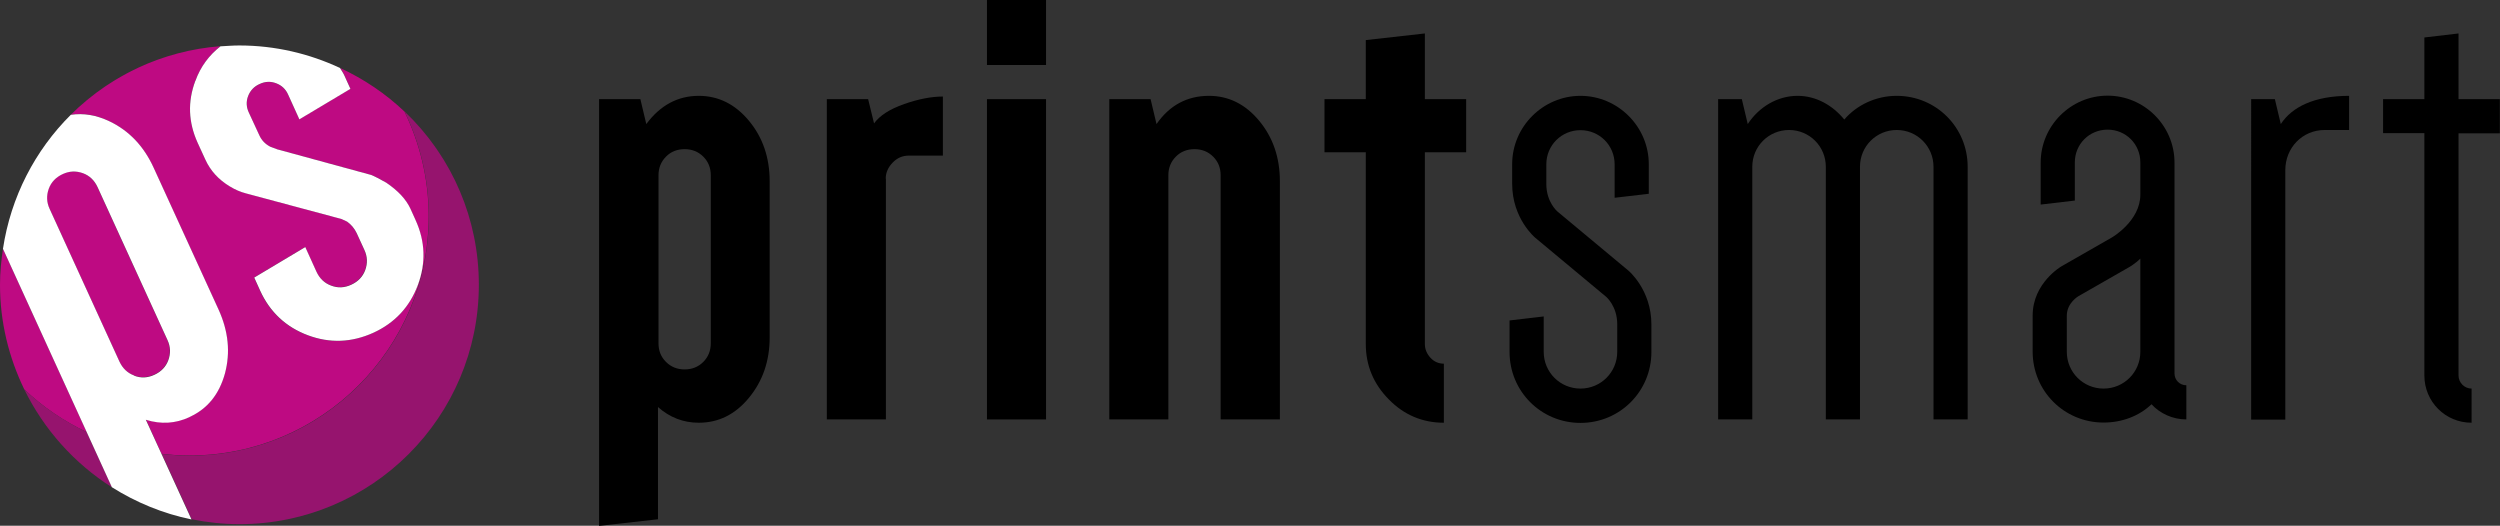 <?xml version="1.0" encoding="UTF-8"?>
<svg id="_x3C_Ebene_x3E_" xmlns="http://www.w3.org/2000/svg" xmlns:xlink="http://www.w3.org/1999/xlink" viewBox="0 0 143.47 30.17">
  <rect x="0" y="0" width="143.47" height="30.17" fill="#333333" stroke="none"/>
  <defs>
    <style>
      .cls-1 {
        fill: none;
      }

      .cls-2 {
        fill: #96146e;
      }

      .cls-3 {
        fill: #be0a82;
      }

      .cls-4 {
        fill: #fff;
      }

      .cls-5 {
        clip-path: url(#clippath);
      }
    </style>
    <clipPath id="clippath">
      <circle class="cls-1" cx="13.74" cy="16.34" r="13.74"/>
    </clipPath>
  </defs>
  <g>
    <path d="M34.38,30.17V5.69h2.37l.34,1.43c.8-1.08,1.81-1.62,3.01-1.62,1.13,0,2.09.48,2.88,1.43.79.95,1.19,2.11,1.19,3.47v8.96c0,1.36-.4,2.51-1.19,3.47-.79.96-1.75,1.43-2.88,1.43-.88,0-1.66-.3-2.34-.9v6.44l-3.39.38ZM40.79,19.7v-9.64c0-.43-.14-.78-.43-1.07-.29-.29-.65-.43-1.07-.43s-.79.14-1.07.43c-.29.29-.43.65-.43,1.07v9.64c0,.43.14.78.43,1.07s.65.43,1.07.43.78-.14,1.07-.43c.29-.29.43-.65.43-1.07Z"/>
    <path d="M50.84,10.25v13.82h-3.39V5.69h2.37l.34,1.39c.33-.45.9-.82,1.73-1.11s1.57-.43,2.22-.43v3.39h-1.96c-.35,0-.66.13-.92.4s-.4.57-.4.92Z"/>
    <path d="M56.64,3.73V0h3.39v3.73h-3.39ZM56.64,24.07V5.69h3.39v18.38h-3.39Z"/>
    <path d="M70.05,24.07v-14.01c0-.43-.14-.78-.43-1.07-.29-.29-.65-.43-1.07-.43s-.79.14-1.07.43c-.29.29-.43.65-.43,1.07v14.01h-3.39V5.69h2.37l.34,1.43c.75-1.08,1.76-1.62,3.01-1.62,1.13,0,2.09.48,2.88,1.43.79.95,1.19,2.11,1.19,3.47v13.67h-3.39Z"/>
    <path d="M81.77,8.74v11c0,.3.11.56.32.79.21.23.47.34.77.34v3.39c-1.23,0-2.29-.45-3.16-1.34-.88-.89-1.32-1.95-1.32-3.18v-11h-2.37v-3.05h2.37v-3.39l3.39-.38v3.77h2.37v3.05h-2.37Z"/>
    <path d="M92.81,18.61c0-1.05-.64-1.58-.64-1.58l-4.07-3.39s-1.32-1.09-1.32-3.09v-1.13c0-2.15,1.77-3.92,3.92-3.92s3.92,1.77,3.92,3.92v1.7l-1.96.23v-1.92c0-1.09-.87-1.96-1.96-1.96s-1.96.87-1.96,1.96v1.13c0,1.05.64,1.58.64,1.58l4.07,3.39s1.32,1.09,1.32,3.09v1.58c0,2.26-1.81,4.07-4.07,4.07s-4.07-1.81-4.07-4.07v-1.81l1.96-.23v2.03c0,1.17.94,2.11,2.11,2.11s2.11-.94,2.11-2.11v-1.58Z"/>
    <path d="M110.96,9.57c0-1.17-.94-2.11-2.11-2.11s-2.11.94-2.11,2.11v14.5h-1.96v-14.5c0-1.17-.94-2.11-2.11-2.11s-2.11.94-2.11,2.11v14.5h-1.96V5.69h1.36l.34,1.43c.64-.98,1.7-1.62,2.86-1.62,1.05,0,2,.53,2.68,1.36.71-.83,1.81-1.36,3.01-1.36,2.26,0,4.07,1.81,4.07,4.07v14.5h-1.96v-14.5Z"/>
    <path d="M124.79,21.43c0,.38.3.68.68.68v1.96c-.79,0-1.51-.34-2-.87-.71.68-1.7,1.05-2.75,1.05-2.26,0-4.07-1.81-4.07-4.07v-2.07c0-1.88,1.66-2.83,1.66-2.83l2.9-1.66s1.62-.94,1.62-2.45v-1.85c0-1.05-.83-1.88-1.88-1.88s-1.88.83-1.88,1.88v2.19l-1.96.23v-2.41c0-2.11,1.73-3.84,3.84-3.84s3.84,1.73,3.84,3.84v12.09ZM118.61,20.19c0,1.17.94,2.11,2.11,2.11s2.11-.94,2.11-2.11v-5.35c-.3.3-.64.49-.64.49l-2.9,1.66s-.68.38-.68,1.13v2.07Z"/>
    <path d="M134.8,7.46h-1.39c-1.28,0-2.26,1.02-2.26,2.3v14.32h-1.96V5.69h1.36l.34,1.43c.64-.98,1.92-1.62,3.92-1.62v1.96Z"/>
    <path d="M136.76,5.69h2.37v-3.54l1.96-.23v3.77h2.37v1.96h-2.37v13.9c0,.41.34.75.75.75v1.96c-1.51,0-2.71-1.21-2.71-2.71V7.64h-2.37v-1.96Z"/>
  </g>
  <g>
    <g class="cls-5">
      <g>
        <path class="cls-3" d="M9.65,20.66c.14-.38.12-.77-.05-1.16l-4.01-8.77c-.18-.39-.46-.65-.84-.8-.38-.14-.77-.13-1.16.05-.39.18-.65.46-.8.84-.14.38-.13.77.05,1.16l4.01,8.77c.18.39.46.65.84.8.38.14.77.12,1.16-.05.39-.18.65-.46.8-.84Z"/>
        <path class="cls-3" d="M.17,14.28C.07,14.95,0,15.64,0,16.34,0,18.49.51,20.52,1.39,22.34c1.05,1,2.26,1.83,3.59,2.46L.17,14.28Z"/>
        <path class="cls-3" d="M23.22,6.41c-1.08-1.03-2.33-1.87-3.7-2.51.08.14.18.28.25.44l.34.75-2.93,1.75-.64-1.4c-.15-.32-.38-.54-.69-.66-.32-.12-.63-.1-.95.04-.32.15-.54.38-.66.69-.12.32-.1.63.04.95l.59,1.3c.14.3.35.52.63.66l.4.15,5.39,1.47c.2.07.49.22.86.44.68.46,1.15.97,1.4,1.51l.28.62c.56,1.23.61,2.48.14,3.75-.47,1.27-1.32,2.18-2.56,2.74s-2.48.61-3.75.14c-1.26-.47-2.18-1.32-2.74-2.56l-.34-.75,2.93-1.75.64,1.4c.18.39.46.65.84.8.38.14.77.13,1.16-.05s.65-.46.8-.84c.14-.38.12-.77-.05-1.16l-.44-.96c-.13-.27-.31-.49-.55-.66l-.31-.15-5.48-1.47c-.31-.08-.62-.21-.93-.4-.65-.39-1.12-.91-1.41-1.55l-.44-.96c-.53-1.16-.58-2.35-.13-3.54.31-.82.8-1.48,1.44-1.99-3.34.26-6.35,1.71-8.6,3.94.73-.11,1.47,0,2.24.38,1.12.54,1.96,1.43,2.52,2.66l3.73,8.15c.56,1.23.69,2.45.36,3.64-.32,1.2-1,2.03-2.03,2.5-.8.36-1.63.41-2.5.15l.9,1.97c.52.06,1.05.1,1.59.1,7.59,0,13.74-6.15,13.74-13.74,0-2.15-.51-4.18-1.39-6Z"/>
      </g>
      <g>
        <path class="cls-2" d="M23.22,6.41c.88,1.81,1.39,3.84,1.39,6,0,7.59-6.15,13.74-13.74,13.74-.54,0-1.07-.04-1.59-.1l1.72,3.75c.89.18,1.8.28,2.75.28,7.59,0,13.74-6.15,13.74-13.74,0-3.91-1.64-7.43-4.26-9.93Z"/>
        <path class="cls-2" d="M4.98,24.8c-1.32-.63-2.54-1.46-3.59-2.46,1.13,2.31,2.88,4.26,5.04,5.63l-1.45-3.16Z"/>
      </g>
    </g>
    <g>
      <path class="cls-1" d="M9.65,20.66c.14-.38.12-.77-.05-1.16l-4.01-8.77c-.18-.39-.46-.65-.84-.8-.38-.14-.77-.13-1.16.05-.39.18-.65.46-.8.84-.14.38-.13.77.05,1.16l4.01,8.77c.18.39.46.65.84.79.38.14.77.12,1.16-.05.39-.18.65-.46.8-.84Z"/>
      <path class="cls-1" d="M0,16.34C0,21.24,2.57,25.52,6.42,27.96L.17,14.28C.07,14.95,0,15.64,0,16.34Z"/>
      <path class="cls-1" d="M19.51,3.89c.09.15.18.29.26.45l.34.75-2.93,1.75-.64-1.41c-.15-.32-.38-.54-.69-.66-.32-.12-.63-.1-.95.04-.32.15-.54.38-.66.69s-.1.63.04.95l.6,1.3c.14.3.35.52.63.66l.4.15,5.39,1.47c.2.07.49.22.86.44.68.46,1.15.97,1.4,1.51l.28.62c.56,1.23.61,2.48.14,3.75-.47,1.27-1.32,2.18-2.56,2.74-1.23.56-2.48.61-3.75.14-1.27-.47-2.18-1.32-2.74-2.56l-.34-.75,2.93-1.75.64,1.41c.18.39.46.65.84.8.38.14.77.12,1.16-.05.39-.18.65-.46.8-.84.14-.38.12-.77-.05-1.16l-.44-.96c-.13-.27-.31-.49-.55-.66l-.32-.15-5.48-1.47c-.31-.08-.62-.21-.93-.4-.65-.39-1.12-.91-1.41-1.55l-.44-.96c-.53-1.17-.58-2.35-.13-3.55.31-.82.8-1.48,1.44-1.99-3.35.26-6.36,1.71-8.6,3.94.73-.11,1.47,0,2.24.38,1.12.54,1.96,1.43,2.52,2.66l3.73,8.15c.56,1.23.68,2.45.36,3.65-.32,1.2-1,2.03-2.03,2.5-.8.37-1.63.42-2.5.15l2.62,5.72c.89.18,1.8.28,2.74.28,7.59,0,13.74-6.15,13.74-13.74,0-5.52-3.27-10.27-7.96-12.45Z"/>
      <path class="cls-4" d="M10.88,23.93c1.03-.47,1.7-1.3,2.03-2.5.32-1.2.2-2.41-.36-3.65l-3.73-8.15c-.56-1.23-1.4-2.12-2.52-2.66-.77-.37-1.51-.49-2.24-.38C2.01,8.63.62,11.3.17,14.28l6.25,13.68c1.38.87,2.92,1.51,4.57,1.85l-2.62-5.72c.87.27,1.7.22,2.5-.15ZM7.7,21.55c-.38-.14-.66-.41-.84-.79L2.85,11.99c-.18-.39-.19-.77-.05-1.16.14-.38.41-.66.8-.84.39-.18.77-.19,1.16-.05.38.14.66.41.84.8l4.01,8.77c.18.39.19.77.05,1.16-.14.38-.41.66-.8.84-.39.18-.77.2-1.16.05Z"/>
      <path class="cls-4" d="M11.21,4.64c-.45,1.2-.4,2.38.13,3.55l.44.96c.29.64.76,1.16,1.41,1.55.31.19.62.32.93.4l5.48,1.47.32.15c.24.17.42.39.55.66l.44.96c.18.39.19.77.05,1.16-.14.38-.41.66-.8.84-.39.18-.77.2-1.16.05-.38-.14-.66-.41-.84-.8l-.64-1.41-2.93,1.75.34.75c.56,1.23,1.48,2.09,2.74,2.56,1.26.47,2.51.42,3.75-.14,1.23-.56,2.09-1.48,2.56-2.74.47-1.26.43-2.51-.14-3.75l-.28-.62c-.25-.55-.72-1.05-1.4-1.51-.37-.21-.66-.36-.86-.44l-5.39-1.47-.4-.15c-.29-.15-.5-.37-.63-.66l-.6-1.3c-.15-.32-.16-.64-.04-.95s.34-.55.66-.69c.32-.15.64-.16.95-.04.32.12.55.34.69.66l.64,1.41,2.93-1.75-.34-.75c-.07-.16-.17-.3-.26-.45-1.76-.82-3.71-1.29-5.78-1.29-.36,0-.72.03-1.08.05-.65.51-1.14,1.16-1.44,1.99Z"/>
    </g>
  </g>
</svg>